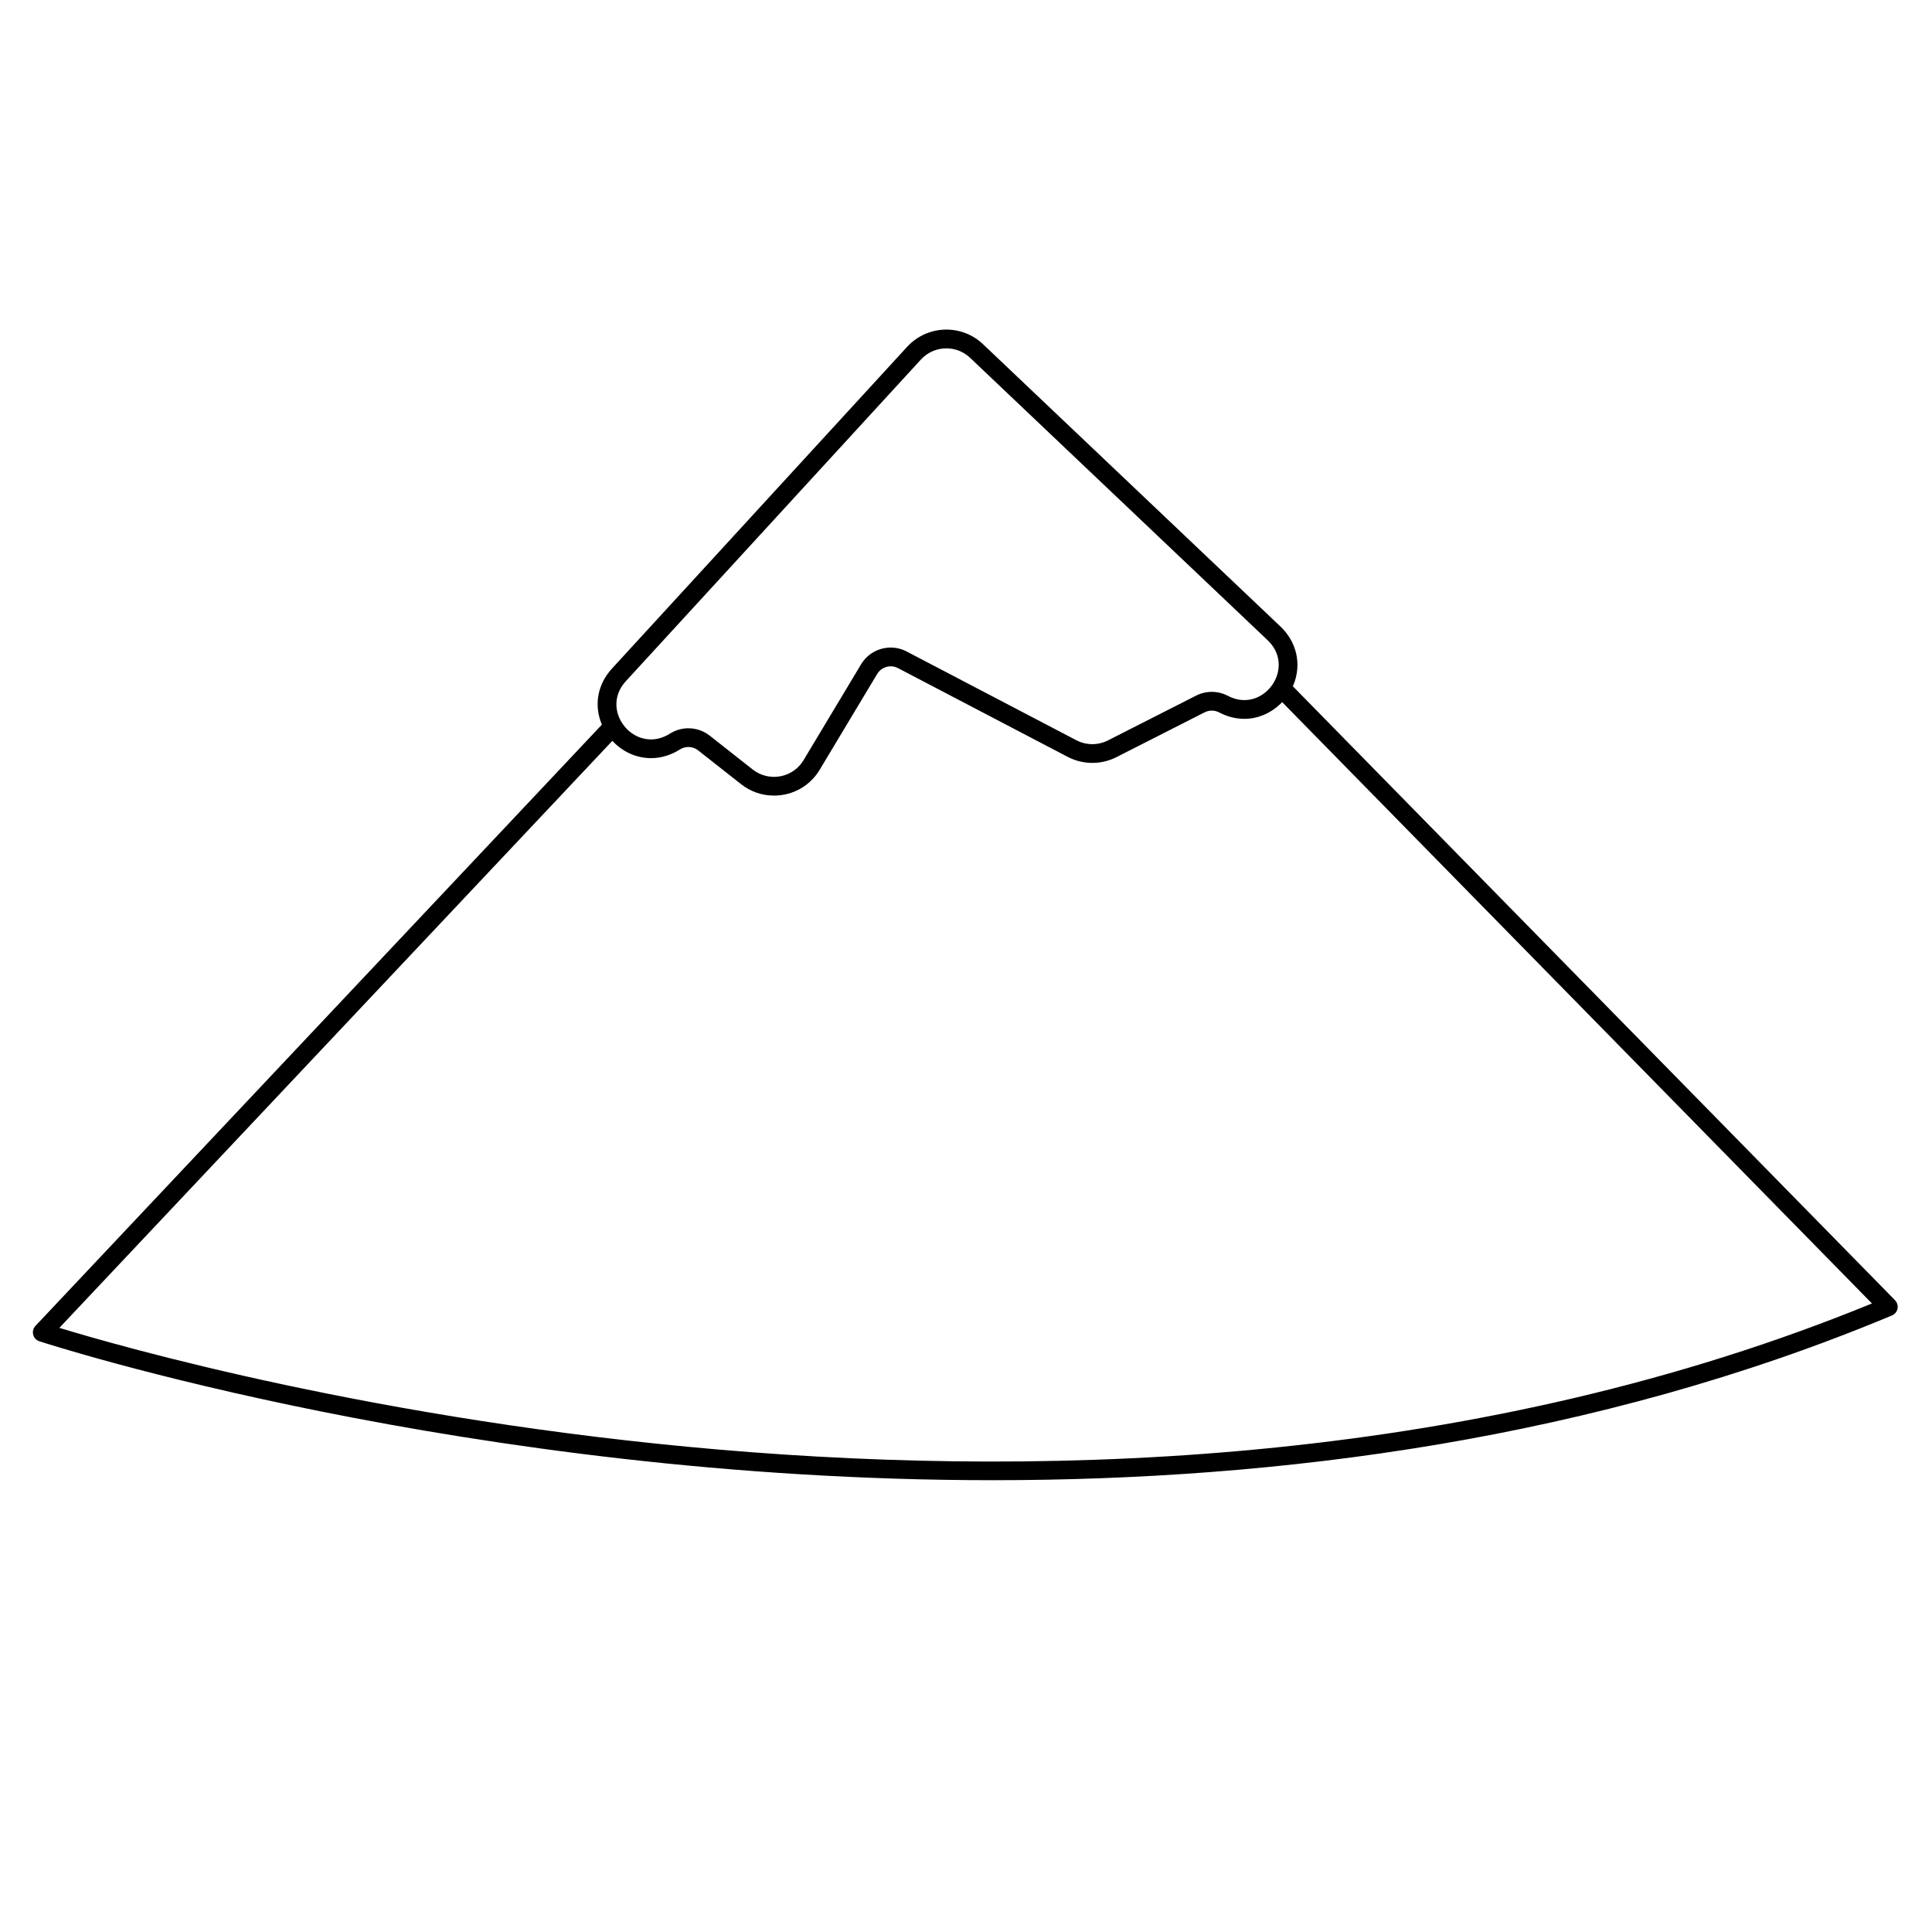 <?xml version="1.0" encoding="UTF-8"?>
<!-- Uploaded to: ICON Repo, www.iconrepo.com, Generator: ICON Repo Mixer Tools -->
<svg fill="#000000" width="800px" height="800px" version="1.1" viewBox="144 144 512 512" xmlns="http://www.w3.org/2000/svg">
 <path d="m646.2 488.57-159.6-162.72c0.07-0.156 0.16-0.297 0.223-0.457 2.152-5.387 0.82-11.266-3.465-15.336l-78.844-74.836c-2.637-2.5-6.086-3.879-9.719-3.879-3.945 0-7.738 1.668-10.402 4.574l-78.207 85.254c-3.859 4.207-4.84 9.75-2.684 14.871l-150.11 159.34c-0.586 0.613-0.805 1.492-0.598 2.309 0.207 0.828 0.82 1.484 1.629 1.754 1.715 0.57 113.38 36.828 252.67 36.824 75.684 0 159.53-10.707 238.3-43.66 0.754-0.316 1.309-0.988 1.477-1.797 0.145-0.816-0.102-1.648-0.676-2.242zm-336.35-164.04 78.207-85.254c1.805-1.969 4.273-2.961 6.742-2.961 2.258 0 4.523 0.832 6.297 2.516l78.84 74.836c6.481 6.144 1.25 15.863-6.168 15.863-1.406 0-2.887-0.348-4.383-1.133-1.328-0.699-2.793-1.047-4.254-1.047-1.422 0-2.84 0.332-4.144 0.992l-23.367 11.875c-1.301 0.66-2.727 0.992-4.144 0.992-1.457 0-2.91-0.348-4.238-1.043l-44.965-23.512c-1.352-0.707-2.801-1.043-4.231-1.043-3.117 0-6.141 1.598-7.848 4.445l-15.227 25.375c-1.734 2.887-4.766 4.445-7.856 4.445-1.969 0-3.961-0.637-5.648-1.961l-11.371-8.953c-1.652-1.301-3.652-1.961-5.656-1.961-1.621 0-3.25 0.434-4.707 1.305l-0.43 0.258c-1.613 0.969-3.238 1.391-4.785 1.391-7.137-0.004-12.527-9.031-6.664-15.426zm-150.12 171.37 146.55-155.57c2.641 2.856 6.309 4.586 10.227 4.586 2.551 0 5.023-0.707 7.344-2.102l0.43-0.258c0.648-0.387 1.391-0.594 2.152-0.594 0.934 0 1.855 0.316 2.586 0.898l11.371 8.953c2.516 1.98 5.531 3.027 8.723 3.027 5.012 0 9.543-2.562 12.117-6.852l15.227-25.375c0.762-1.27 2.106-2.031 3.594-2.031 0.676 0 1.324 0.16 1.93 0.48l44.965 23.512c2.012 1.055 4.273 1.605 6.539 1.605 2.211 0 4.422-0.527 6.394-1.531l23.367-11.875c0.586-0.297 1.238-0.453 1.895-0.453 0.676 0 1.344 0.168 1.945 0.48 2.152 1.129 4.402 1.703 6.691 1.703 3.793 0 7.387-1.684 10.012-4.43l156.3 159.36c-206.78 84.676-447.55 16.473-480.36 6.465z"/>
</svg>